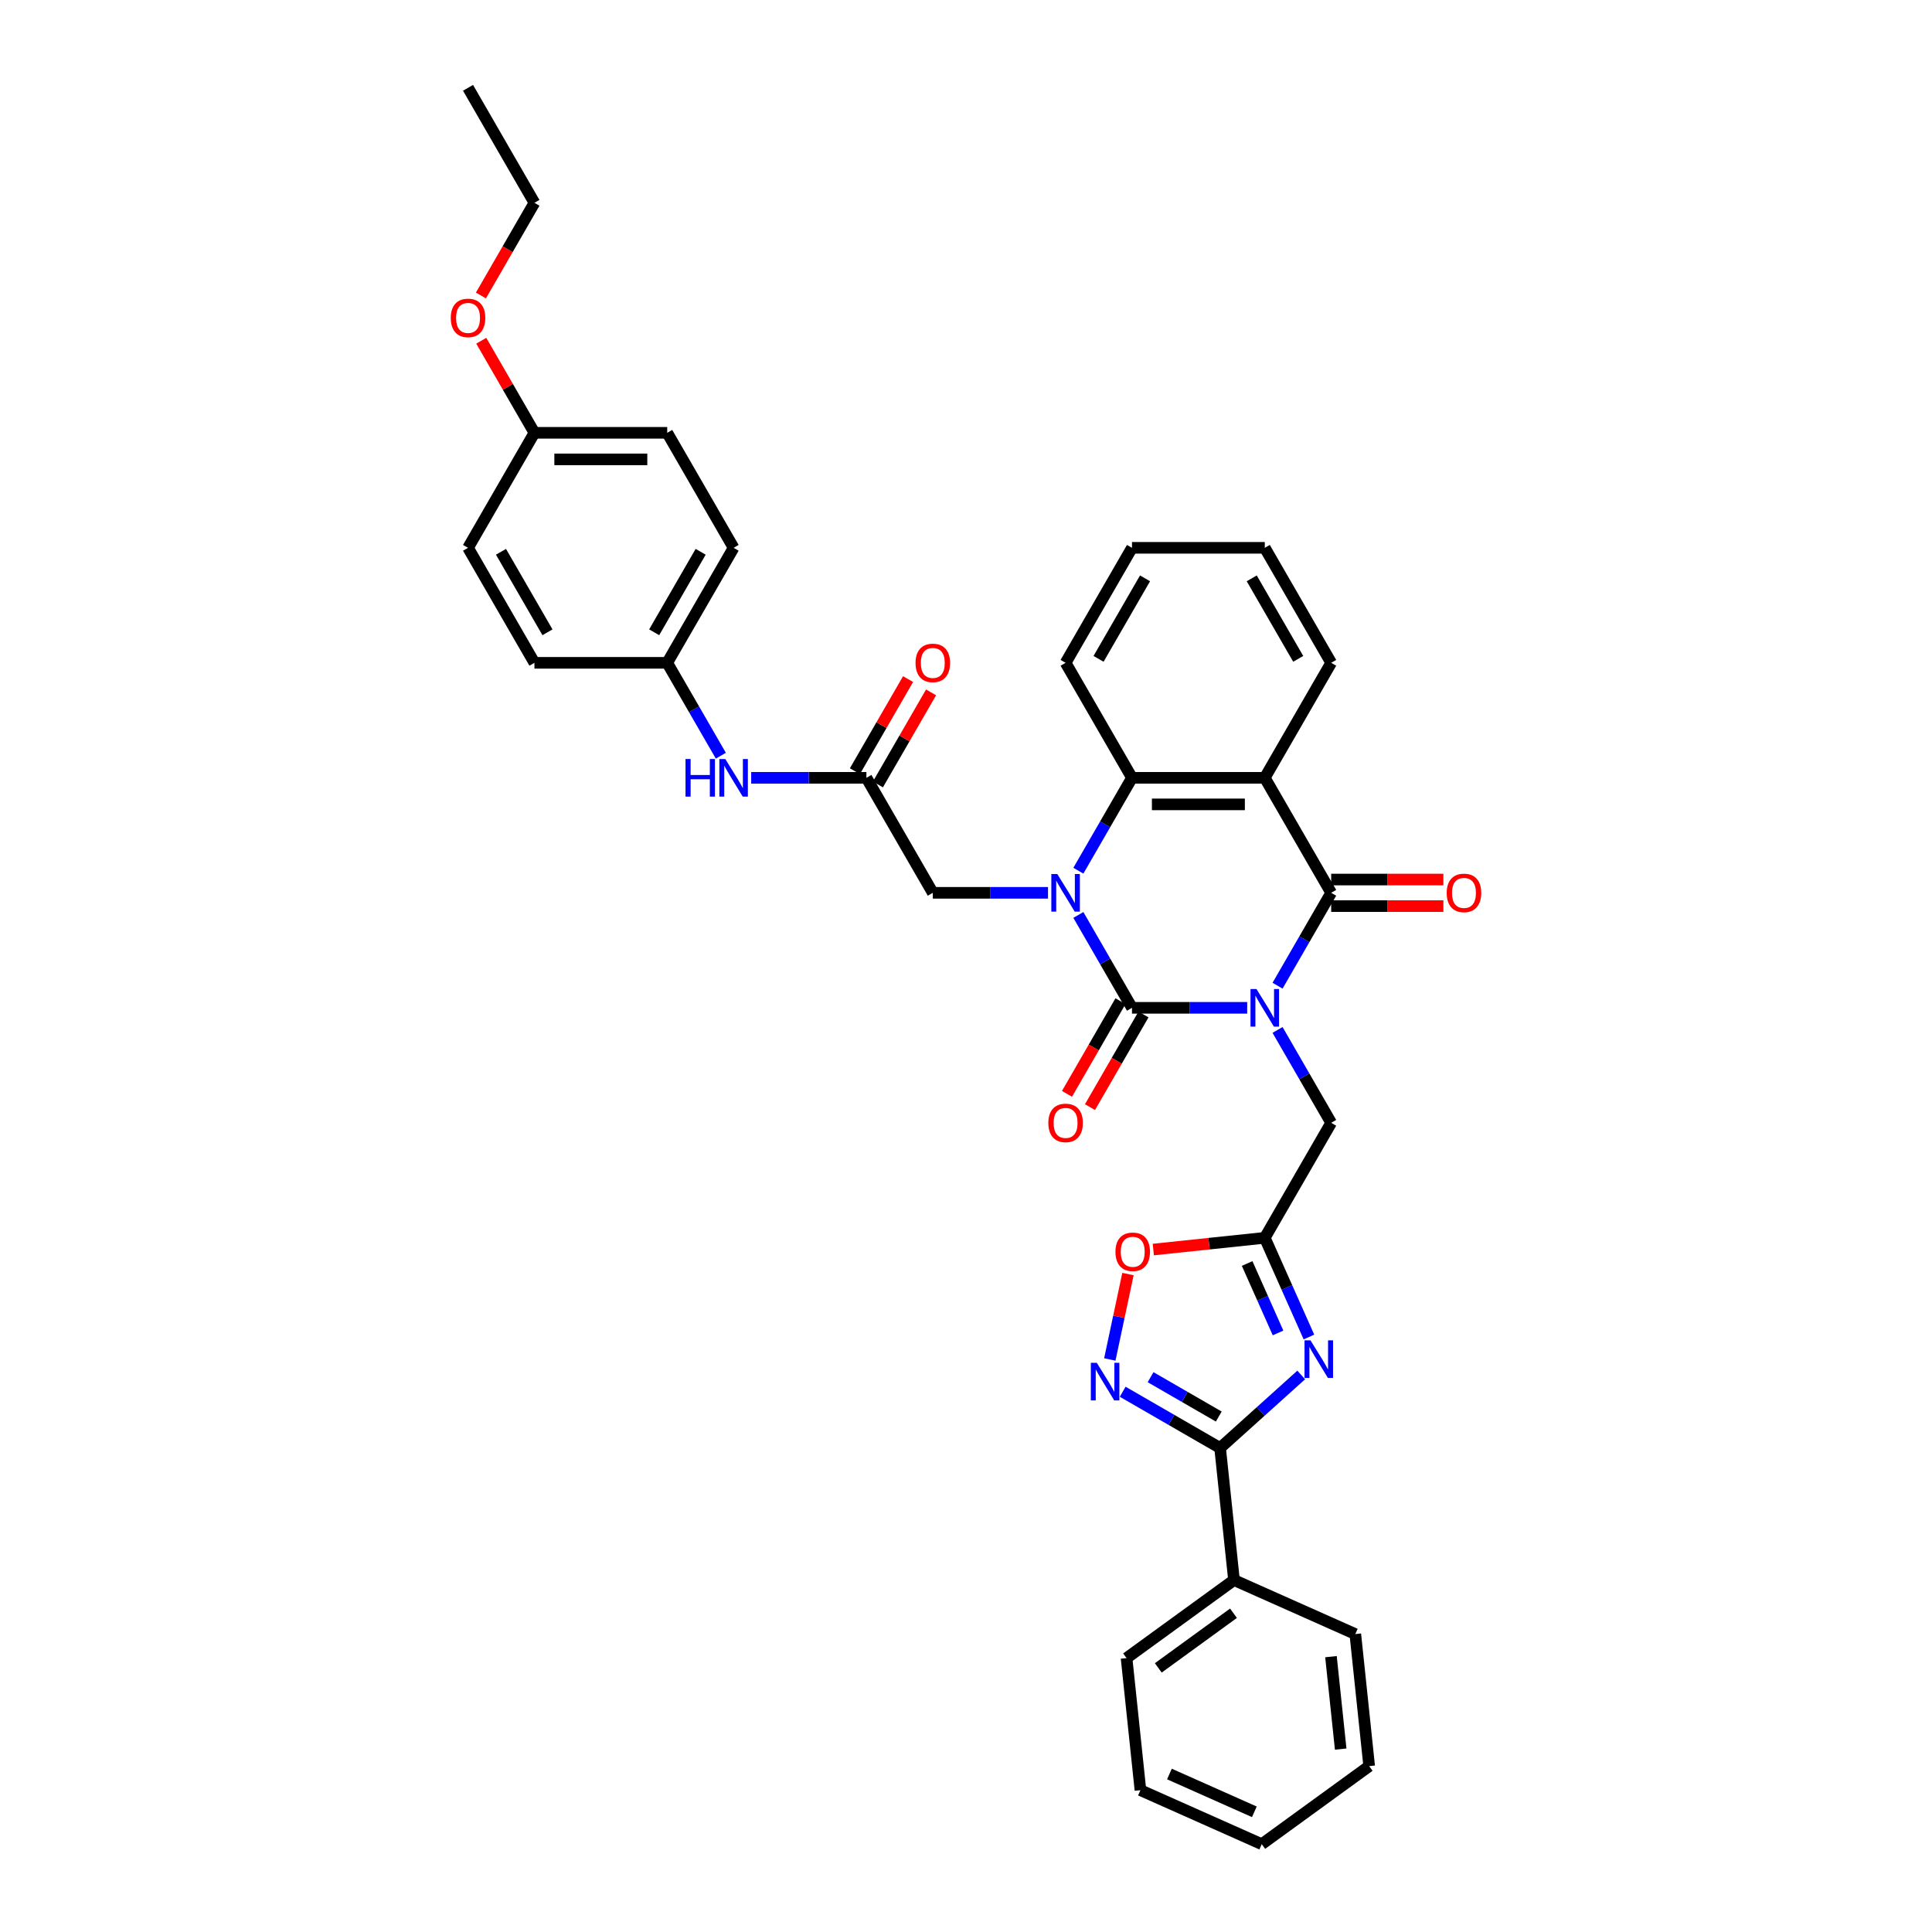 <?xml version='1.0' encoding='iso-8859-1'?>
<svg version='1.1' baseProfile='full'
              xmlns='http://www.w3.org/2000/svg'
                      xmlns:rdkit='http://www.rdkit.org/xml'
                      xmlns:xlink='http://www.w3.org/1999/xlink'
                  xml:space='preserve'
width='1000px' height='1000px' viewBox='0 0 1000 1000'>
<!-- END OF HEADER -->
<rect style='opacity:1.0;fill:#FFFFFF;stroke:none' width='1000' height='1000' x='0' y='0'> </rect>
<path class='bond-0' d='M 645.548,521.648 L 615.732,521.648' style='fill:none;fill-rule:evenodd;stroke:#0000FF;stroke-width:6px;stroke-linecap:butt;stroke-linejoin:miter;stroke-opacity:1' />
<path class='bond-0' d='M 615.732,521.648 L 585.916,521.648' style='fill:none;fill-rule:evenodd;stroke:#000000;stroke-width:6px;stroke-linecap:butt;stroke-linejoin:miter;stroke-opacity:1' />
<path class='bond-2' d='M 661.259,510.197 L 675.137,486.16' style='fill:none;fill-rule:evenodd;stroke:#0000FF;stroke-width:6px;stroke-linecap:butt;stroke-linejoin:miter;stroke-opacity:1' />
<path class='bond-2' d='M 675.137,486.16 L 689.015,462.124' style='fill:none;fill-rule:evenodd;stroke:#000000;stroke-width:6px;stroke-linecap:butt;stroke-linejoin:miter;stroke-opacity:1' />
<path class='bond-9' d='M 661.259,533.099 L 675.137,557.135' style='fill:none;fill-rule:evenodd;stroke:#0000FF;stroke-width:6px;stroke-linecap:butt;stroke-linejoin:miter;stroke-opacity:1' />
<path class='bond-9' d='M 675.137,557.135 L 689.015,581.172' style='fill:none;fill-rule:evenodd;stroke:#000000;stroke-width:6px;stroke-linecap:butt;stroke-linejoin:miter;stroke-opacity:1' />
<path class='bond-1' d='M 585.916,521.648 L 572.038,497.611' style='fill:none;fill-rule:evenodd;stroke:#000000;stroke-width:6px;stroke-linecap:butt;stroke-linejoin:miter;stroke-opacity:1' />
<path class='bond-1' d='M 572.038,497.611 L 558.161,473.574' style='fill:none;fill-rule:evenodd;stroke:#0000FF;stroke-width:6px;stroke-linecap:butt;stroke-linejoin:miter;stroke-opacity:1' />
<path class='bond-13' d='M 579.963,518.211 L 566.117,542.193' style='fill:none;fill-rule:evenodd;stroke:#000000;stroke-width:6px;stroke-linecap:butt;stroke-linejoin:miter;stroke-opacity:1' />
<path class='bond-13' d='M 566.117,542.193 L 552.272,566.174' style='fill:none;fill-rule:evenodd;stroke:#FF0000;stroke-width:6px;stroke-linecap:butt;stroke-linejoin:miter;stroke-opacity:1' />
<path class='bond-13' d='M 591.868,525.084 L 578.022,549.066' style='fill:none;fill-rule:evenodd;stroke:#000000;stroke-width:6px;stroke-linecap:butt;stroke-linejoin:miter;stroke-opacity:1' />
<path class='bond-13' d='M 578.022,549.066 L 564.176,573.048' style='fill:none;fill-rule:evenodd;stroke:#FF0000;stroke-width:6px;stroke-linecap:butt;stroke-linejoin:miter;stroke-opacity:1' />
<path class='bond-11' d='M 542.449,462.124 L 512.633,462.124' style='fill:none;fill-rule:evenodd;stroke:#0000FF;stroke-width:6px;stroke-linecap:butt;stroke-linejoin:miter;stroke-opacity:1' />
<path class='bond-11' d='M 512.633,462.124 L 482.817,462.124' style='fill:none;fill-rule:evenodd;stroke:#000000;stroke-width:6px;stroke-linecap:butt;stroke-linejoin:miter;stroke-opacity:1' />
<path class='bond-36' d='M 558.161,450.673 L 572.038,426.636' style='fill:none;fill-rule:evenodd;stroke:#0000FF;stroke-width:6px;stroke-linecap:butt;stroke-linejoin:miter;stroke-opacity:1' />
<path class='bond-36' d='M 572.038,426.636 L 585.916,402.599' style='fill:none;fill-rule:evenodd;stroke:#000000;stroke-width:6px;stroke-linecap:butt;stroke-linejoin:miter;stroke-opacity:1' />
<path class='bond-3' d='M 689.015,462.124 L 654.648,402.599' style='fill:none;fill-rule:evenodd;stroke:#000000;stroke-width:6px;stroke-linecap:butt;stroke-linejoin:miter;stroke-opacity:1' />
<path class='bond-14' d='M 689.015,468.997 L 718.054,468.997' style='fill:none;fill-rule:evenodd;stroke:#000000;stroke-width:6px;stroke-linecap:butt;stroke-linejoin:miter;stroke-opacity:1' />
<path class='bond-14' d='M 718.054,468.997 L 747.094,468.997' style='fill:none;fill-rule:evenodd;stroke:#FF0000;stroke-width:6px;stroke-linecap:butt;stroke-linejoin:miter;stroke-opacity:1' />
<path class='bond-14' d='M 689.015,455.25 L 718.054,455.25' style='fill:none;fill-rule:evenodd;stroke:#000000;stroke-width:6px;stroke-linecap:butt;stroke-linejoin:miter;stroke-opacity:1' />
<path class='bond-14' d='M 718.054,455.25 L 747.094,455.25' style='fill:none;fill-rule:evenodd;stroke:#FF0000;stroke-width:6px;stroke-linecap:butt;stroke-linejoin:miter;stroke-opacity:1' />
<path class='bond-5' d='M 654.648,402.599 L 585.916,402.599' style='fill:none;fill-rule:evenodd;stroke:#000000;stroke-width:6px;stroke-linecap:butt;stroke-linejoin:miter;stroke-opacity:1' />
<path class='bond-5' d='M 644.338,416.346 L 596.226,416.346' style='fill:none;fill-rule:evenodd;stroke:#000000;stroke-width:6px;stroke-linecap:butt;stroke-linejoin:miter;stroke-opacity:1' />
<path class='bond-19' d='M 654.648,402.599 L 689.015,343.075' style='fill:none;fill-rule:evenodd;stroke:#000000;stroke-width:6px;stroke-linecap:butt;stroke-linejoin:miter;stroke-opacity:1' />
<path class='bond-4' d='M 677.506,692.035 L 666.077,666.366' style='fill:none;fill-rule:evenodd;stroke:#0000FF;stroke-width:6px;stroke-linecap:butt;stroke-linejoin:miter;stroke-opacity:1' />
<path class='bond-4' d='M 666.077,666.366 L 654.648,640.696' style='fill:none;fill-rule:evenodd;stroke:#000000;stroke-width:6px;stroke-linecap:butt;stroke-linejoin:miter;stroke-opacity:1' />
<path class='bond-4' d='M 661.519,689.926 L 653.519,671.957' style='fill:none;fill-rule:evenodd;stroke:#0000FF;stroke-width:6px;stroke-linecap:butt;stroke-linejoin:miter;stroke-opacity:1' />
<path class='bond-4' d='M 653.519,671.957 L 645.519,653.988' style='fill:none;fill-rule:evenodd;stroke:#000000;stroke-width:6px;stroke-linecap:butt;stroke-linejoin:miter;stroke-opacity:1' />
<path class='bond-6' d='M 673.504,711.68 L 652.515,730.579' style='fill:none;fill-rule:evenodd;stroke:#0000FF;stroke-width:6px;stroke-linecap:butt;stroke-linejoin:miter;stroke-opacity:1' />
<path class='bond-6' d='M 652.515,730.579 L 631.526,749.477' style='fill:none;fill-rule:evenodd;stroke:#000000;stroke-width:6px;stroke-linecap:butt;stroke-linejoin:miter;stroke-opacity:1' />
<path class='bond-21' d='M 585.916,402.599 L 551.549,343.075' style='fill:none;fill-rule:evenodd;stroke:#000000;stroke-width:6px;stroke-linecap:butt;stroke-linejoin:miter;stroke-opacity:1' />
<path class='bond-16' d='M 631.526,749.477 L 638.711,817.833' style='fill:none;fill-rule:evenodd;stroke:#000000;stroke-width:6px;stroke-linecap:butt;stroke-linejoin:miter;stroke-opacity:1' />
<path class='bond-37' d='M 631.526,749.477 L 606.314,734.921' style='fill:none;fill-rule:evenodd;stroke:#000000;stroke-width:6px;stroke-linecap:butt;stroke-linejoin:miter;stroke-opacity:1' />
<path class='bond-37' d='M 606.314,734.921 L 581.102,720.365' style='fill:none;fill-rule:evenodd;stroke:#0000FF;stroke-width:6px;stroke-linecap:butt;stroke-linejoin:miter;stroke-opacity:1' />
<path class='bond-37' d='M 630.836,733.206 L 613.187,723.016' style='fill:none;fill-rule:evenodd;stroke:#000000;stroke-width:6px;stroke-linecap:butt;stroke-linejoin:miter;stroke-opacity:1' />
<path class='bond-37' d='M 613.187,723.016 L 595.539,712.827' style='fill:none;fill-rule:evenodd;stroke:#0000FF;stroke-width:6px;stroke-linecap:butt;stroke-linejoin:miter;stroke-opacity:1' />
<path class='bond-7' d='M 654.648,640.696 L 689.015,581.172' style='fill:none;fill-rule:evenodd;stroke:#000000;stroke-width:6px;stroke-linecap:butt;stroke-linejoin:miter;stroke-opacity:1' />
<path class='bond-10' d='M 654.648,640.696 L 625.797,643.728' style='fill:none;fill-rule:evenodd;stroke:#000000;stroke-width:6px;stroke-linecap:butt;stroke-linejoin:miter;stroke-opacity:1' />
<path class='bond-10' d='M 625.797,643.728 L 596.946,646.761' style='fill:none;fill-rule:evenodd;stroke:#FF0000;stroke-width:6px;stroke-linecap:butt;stroke-linejoin:miter;stroke-opacity:1' />
<path class='bond-8' d='M 574.436,703.66 L 579.134,681.556' style='fill:none;fill-rule:evenodd;stroke:#0000FF;stroke-width:6px;stroke-linecap:butt;stroke-linejoin:miter;stroke-opacity:1' />
<path class='bond-8' d='M 579.134,681.556 L 583.833,659.451' style='fill:none;fill-rule:evenodd;stroke:#FF0000;stroke-width:6px;stroke-linecap:butt;stroke-linejoin:miter;stroke-opacity:1' />
<path class='bond-12' d='M 482.817,462.124 L 448.451,402.599' style='fill:none;fill-rule:evenodd;stroke:#000000;stroke-width:6px;stroke-linecap:butt;stroke-linejoin:miter;stroke-opacity:1' />
<path class='bond-15' d='M 448.451,402.599 L 418.634,402.599' style='fill:none;fill-rule:evenodd;stroke:#000000;stroke-width:6px;stroke-linecap:butt;stroke-linejoin:miter;stroke-opacity:1' />
<path class='bond-15' d='M 418.634,402.599 L 388.818,402.599' style='fill:none;fill-rule:evenodd;stroke:#0000FF;stroke-width:6px;stroke-linecap:butt;stroke-linejoin:miter;stroke-opacity:1' />
<path class='bond-17' d='M 454.403,406.036 L 468.162,382.206' style='fill:none;fill-rule:evenodd;stroke:#000000;stroke-width:6px;stroke-linecap:butt;stroke-linejoin:miter;stroke-opacity:1' />
<path class='bond-17' d='M 468.162,382.206 L 481.92,358.375' style='fill:none;fill-rule:evenodd;stroke:#FF0000;stroke-width:6px;stroke-linecap:butt;stroke-linejoin:miter;stroke-opacity:1' />
<path class='bond-17' d='M 442.498,399.163 L 456.257,375.332' style='fill:none;fill-rule:evenodd;stroke:#000000;stroke-width:6px;stroke-linecap:butt;stroke-linejoin:miter;stroke-opacity:1' />
<path class='bond-17' d='M 456.257,375.332 L 470.015,351.502' style='fill:none;fill-rule:evenodd;stroke:#FF0000;stroke-width:6px;stroke-linecap:butt;stroke-linejoin:miter;stroke-opacity:1' />
<path class='bond-18' d='M 373.107,391.149 L 359.229,367.112' style='fill:none;fill-rule:evenodd;stroke:#0000FF;stroke-width:6px;stroke-linecap:butt;stroke-linejoin:miter;stroke-opacity:1' />
<path class='bond-18' d='M 359.229,367.112 L 345.352,343.075' style='fill:none;fill-rule:evenodd;stroke:#000000;stroke-width:6px;stroke-linecap:butt;stroke-linejoin:miter;stroke-opacity:1' />
<path class='bond-27' d='M 638.711,817.833 L 583.105,858.233' style='fill:none;fill-rule:evenodd;stroke:#000000;stroke-width:6px;stroke-linecap:butt;stroke-linejoin:miter;stroke-opacity:1' />
<path class='bond-27' d='M 638.45,835.015 L 599.526,863.295' style='fill:none;fill-rule:evenodd;stroke:#000000;stroke-width:6px;stroke-linecap:butt;stroke-linejoin:miter;stroke-opacity:1' />
<path class='bond-28' d='M 638.711,817.833 L 701.501,845.789' style='fill:none;fill-rule:evenodd;stroke:#000000;stroke-width:6px;stroke-linecap:butt;stroke-linejoin:miter;stroke-opacity:1' />
<path class='bond-22' d='M 345.352,343.075 L 276.619,343.075' style='fill:none;fill-rule:evenodd;stroke:#000000;stroke-width:6px;stroke-linecap:butt;stroke-linejoin:miter;stroke-opacity:1' />
<path class='bond-23' d='M 345.352,343.075 L 379.718,283.551' style='fill:none;fill-rule:evenodd;stroke:#000000;stroke-width:6px;stroke-linecap:butt;stroke-linejoin:miter;stroke-opacity:1' />
<path class='bond-23' d='M 338.602,327.273 L 362.658,285.606' style='fill:none;fill-rule:evenodd;stroke:#000000;stroke-width:6px;stroke-linecap:butt;stroke-linejoin:miter;stroke-opacity:1' />
<path class='bond-30' d='M 689.015,343.075 L 654.648,283.551' style='fill:none;fill-rule:evenodd;stroke:#000000;stroke-width:6px;stroke-linecap:butt;stroke-linejoin:miter;stroke-opacity:1' />
<path class='bond-30' d='M 671.955,341.02 L 647.898,299.353' style='fill:none;fill-rule:evenodd;stroke:#000000;stroke-width:6px;stroke-linecap:butt;stroke-linejoin:miter;stroke-opacity:1' />
<path class='bond-20' d='M 276.619,224.027 L 345.352,224.027' style='fill:none;fill-rule:evenodd;stroke:#000000;stroke-width:6px;stroke-linecap:butt;stroke-linejoin:miter;stroke-opacity:1' />
<path class='bond-20' d='M 286.929,237.773 L 335.042,237.773' style='fill:none;fill-rule:evenodd;stroke:#000000;stroke-width:6px;stroke-linecap:butt;stroke-linejoin:miter;stroke-opacity:1' />
<path class='bond-26' d='M 276.619,224.027 L 262.861,200.197' style='fill:none;fill-rule:evenodd;stroke:#000000;stroke-width:6px;stroke-linecap:butt;stroke-linejoin:miter;stroke-opacity:1' />
<path class='bond-26' d='M 262.861,200.197 L 249.102,176.366' style='fill:none;fill-rule:evenodd;stroke:#FF0000;stroke-width:6px;stroke-linecap:butt;stroke-linejoin:miter;stroke-opacity:1' />
<path class='bond-40' d='M 276.619,224.027 L 242.253,283.551' style='fill:none;fill-rule:evenodd;stroke:#000000;stroke-width:6px;stroke-linecap:butt;stroke-linejoin:miter;stroke-opacity:1' />
<path class='bond-38' d='M 551.549,343.075 L 585.916,283.551' style='fill:none;fill-rule:evenodd;stroke:#000000;stroke-width:6px;stroke-linecap:butt;stroke-linejoin:miter;stroke-opacity:1' />
<path class='bond-38' d='M 568.609,341.02 L 592.666,299.353' style='fill:none;fill-rule:evenodd;stroke:#000000;stroke-width:6px;stroke-linecap:butt;stroke-linejoin:miter;stroke-opacity:1' />
<path class='bond-25' d='M 276.619,343.075 L 242.253,283.551' style='fill:none;fill-rule:evenodd;stroke:#000000;stroke-width:6px;stroke-linecap:butt;stroke-linejoin:miter;stroke-opacity:1' />
<path class='bond-25' d='M 283.369,327.273 L 259.313,285.606' style='fill:none;fill-rule:evenodd;stroke:#000000;stroke-width:6px;stroke-linecap:butt;stroke-linejoin:miter;stroke-opacity:1' />
<path class='bond-24' d='M 379.718,283.551 L 345.352,224.027' style='fill:none;fill-rule:evenodd;stroke:#000000;stroke-width:6px;stroke-linecap:butt;stroke-linejoin:miter;stroke-opacity:1' />
<path class='bond-29' d='M 248.928,152.942 L 262.773,128.96' style='fill:none;fill-rule:evenodd;stroke:#FF0000;stroke-width:6px;stroke-linecap:butt;stroke-linejoin:miter;stroke-opacity:1' />
<path class='bond-29' d='M 262.773,128.96 L 276.619,104.979' style='fill:none;fill-rule:evenodd;stroke:#000000;stroke-width:6px;stroke-linecap:butt;stroke-linejoin:miter;stroke-opacity:1' />
<path class='bond-34' d='M 583.105,858.233 L 590.289,926.589' style='fill:none;fill-rule:evenodd;stroke:#000000;stroke-width:6px;stroke-linecap:butt;stroke-linejoin:miter;stroke-opacity:1' />
<path class='bond-33' d='M 701.501,845.789 L 708.685,914.145' style='fill:none;fill-rule:evenodd;stroke:#000000;stroke-width:6px;stroke-linecap:butt;stroke-linejoin:miter;stroke-opacity:1' />
<path class='bond-33' d='M 688.907,857.48 L 693.937,905.329' style='fill:none;fill-rule:evenodd;stroke:#000000;stroke-width:6px;stroke-linecap:butt;stroke-linejoin:miter;stroke-opacity:1' />
<path class='bond-32' d='M 276.619,104.979 L 242.253,45.455' style='fill:none;fill-rule:evenodd;stroke:#000000;stroke-width:6px;stroke-linecap:butt;stroke-linejoin:miter;stroke-opacity:1' />
<path class='bond-31' d='M 654.648,283.551 L 585.916,283.551' style='fill:none;fill-rule:evenodd;stroke:#000000;stroke-width:6px;stroke-linecap:butt;stroke-linejoin:miter;stroke-opacity:1' />
<path class='bond-35' d='M 708.685,914.145 L 653.08,954.545' style='fill:none;fill-rule:evenodd;stroke:#000000;stroke-width:6px;stroke-linecap:butt;stroke-linejoin:miter;stroke-opacity:1' />
<path class='bond-39' d='M 590.289,926.589 L 653.08,954.545' style='fill:none;fill-rule:evenodd;stroke:#000000;stroke-width:6px;stroke-linecap:butt;stroke-linejoin:miter;stroke-opacity:1' />
<path class='bond-39' d='M 605.299,918.225 L 649.252,937.794' style='fill:none;fill-rule:evenodd;stroke:#000000;stroke-width:6px;stroke-linecap:butt;stroke-linejoin:miter;stroke-opacity:1' />
<path  class='atom-0' d='M 650.346 511.915
L 656.724 522.225
Q 657.356 523.242, 658.374 525.084
Q 659.391 526.926, 659.446 527.036
L 659.446 511.915
L 662.03 511.915
L 662.03 531.38
L 659.363 531.38
L 652.518 520.108
Q 651.72 518.788, 650.868 517.276
Q 650.043 515.764, 649.796 515.297
L 649.796 531.38
L 647.266 531.38
L 647.266 511.915
L 650.346 511.915
' fill='#0000FF'/>
<path  class='atom-2' d='M 547.247 452.391
L 553.625 462.701
Q 554.257 463.718, 555.275 465.56
Q 556.292 467.402, 556.347 467.512
L 556.347 452.391
L 558.931 452.391
L 558.931 471.856
L 556.264 471.856
L 549.419 460.584
Q 548.621 459.264, 547.769 457.752
Q 546.944 456.24, 546.697 455.773
L 546.697 471.856
L 544.168 471.856
L 544.168 452.391
L 547.247 452.391
' fill='#0000FF'/>
<path  class='atom-5' d='M 678.302 693.754
L 684.68 704.064
Q 685.312 705.081, 686.33 706.923
Q 687.347 708.765, 687.402 708.875
L 687.402 693.754
L 689.986 693.754
L 689.986 713.219
L 687.319 713.219
L 680.474 701.947
Q 679.676 700.627, 678.824 699.115
Q 677.999 697.603, 677.752 697.135
L 677.752 713.219
L 675.222 713.219
L 675.222 693.754
L 678.302 693.754
' fill='#0000FF'/>
<path  class='atom-9' d='M 567.699 705.379
L 574.078 715.688
Q 574.71 716.706, 575.727 718.548
Q 576.744 720.39, 576.799 720.5
L 576.799 705.379
L 579.384 705.379
L 579.384 724.844
L 576.717 724.844
L 569.871 713.571
Q 569.074 712.252, 568.222 710.74
Q 567.397 709.228, 567.149 708.76
L 567.149 724.844
L 564.62 724.844
L 564.62 705.379
L 567.699 705.379
' fill='#0000FF'/>
<path  class='atom-11' d='M 577.357 647.935
Q 577.357 643.262, 579.666 640.65
Q 581.976 638.038, 586.292 638.038
Q 590.609 638.038, 592.918 640.65
Q 595.227 643.262, 595.227 647.935
Q 595.227 652.664, 592.891 655.359
Q 590.554 658.025, 586.292 658.025
Q 582.003 658.025, 579.666 655.359
Q 577.357 652.692, 577.357 647.935
M 586.292 655.826
Q 589.261 655.826, 590.856 653.846
Q 592.478 651.839, 592.478 647.935
Q 592.478 644.114, 590.856 642.189
Q 589.261 640.237, 586.292 640.237
Q 583.323 640.237, 581.701 642.162
Q 580.106 644.086, 580.106 647.935
Q 580.106 651.867, 581.701 653.846
Q 583.323 655.826, 586.292 655.826
' fill='#FF0000'/>
<path  class='atom-14' d='M 542.614 581.227
Q 542.614 576.553, 544.924 573.941
Q 547.233 571.329, 551.549 571.329
Q 555.866 571.329, 558.175 573.941
Q 560.485 576.553, 560.485 581.227
Q 560.485 585.956, 558.148 588.65
Q 555.811 591.317, 551.549 591.317
Q 547.261 591.317, 544.924 588.65
Q 542.614 585.983, 542.614 581.227
M 551.549 589.117
Q 554.519 589.117, 556.113 587.138
Q 557.735 585.131, 557.735 581.227
Q 557.735 577.405, 556.113 575.481
Q 554.519 573.529, 551.549 573.529
Q 548.58 573.529, 546.958 575.453
Q 545.363 577.378, 545.363 581.227
Q 545.363 585.158, 546.958 587.138
Q 548.58 589.117, 551.549 589.117
' fill='#FF0000'/>
<path  class='atom-15' d='M 748.812 462.179
Q 748.812 457.505, 751.121 454.893
Q 753.431 452.281, 757.747 452.281
Q 762.064 452.281, 764.373 454.893
Q 766.682 457.505, 766.682 462.179
Q 766.682 466.907, 764.345 469.602
Q 762.009 472.268, 757.747 472.268
Q 753.458 472.268, 751.121 469.602
Q 748.812 466.935, 748.812 462.179
M 757.747 470.069
Q 760.716 470.069, 762.311 468.09
Q 763.933 466.083, 763.933 462.179
Q 763.933 458.357, 762.311 456.432
Q 760.716 454.48, 757.747 454.48
Q 754.778 454.48, 753.156 456.405
Q 751.561 458.33, 751.561 462.179
Q 751.561 466.11, 753.156 468.09
Q 754.778 470.069, 757.747 470.069
' fill='#FF0000'/>
<path  class='atom-16' d='M 354.823 392.867
L 357.462 392.867
L 357.462 401.142
L 367.415 401.142
L 367.415 392.867
L 370.054 392.867
L 370.054 412.332
L 367.415 412.332
L 367.415 403.342
L 357.462 403.342
L 357.462 412.332
L 354.823 412.332
L 354.823 392.867
' fill='#0000FF'/>
<path  class='atom-16' d='M 375.415 392.867
L 381.794 403.177
Q 382.426 404.194, 383.443 406.036
Q 384.461 407.878, 384.516 407.988
L 384.516 392.867
L 387.1 392.867
L 387.1 412.332
L 384.433 412.332
L 377.587 401.06
Q 376.79 399.74, 375.938 398.228
Q 375.113 396.716, 374.866 396.249
L 374.866 412.332
L 372.336 412.332
L 372.336 392.867
L 375.415 392.867
' fill='#0000FF'/>
<path  class='atom-18' d='M 473.882 343.13
Q 473.882 338.456, 476.191 335.845
Q 478.5 333.233, 482.817 333.233
Q 487.133 333.233, 489.443 335.845
Q 491.752 338.456, 491.752 343.13
Q 491.752 347.859, 489.415 350.553
Q 487.078 353.22, 482.817 353.22
Q 478.528 353.22, 476.191 350.553
Q 473.882 347.887, 473.882 343.13
M 482.817 351.021
Q 485.786 351.021, 487.381 349.041
Q 489.003 347.034, 489.003 343.13
Q 489.003 339.309, 487.381 337.384
Q 485.786 335.432, 482.817 335.432
Q 479.848 335.432, 478.226 337.357
Q 476.631 339.281, 476.631 343.13
Q 476.631 347.062, 478.226 349.041
Q 479.848 351.021, 482.817 351.021
' fill='#FF0000'/>
<path  class='atom-27' d='M 233.318 164.558
Q 233.318 159.884, 235.627 157.272
Q 237.936 154.66, 242.253 154.66
Q 246.569 154.66, 248.879 157.272
Q 251.188 159.884, 251.188 164.558
Q 251.188 169.287, 248.851 171.981
Q 246.514 174.648, 242.253 174.648
Q 237.964 174.648, 235.627 171.981
Q 233.318 169.314, 233.318 164.558
M 242.253 172.448
Q 245.222 172.448, 246.817 170.469
Q 248.439 168.462, 248.439 164.558
Q 248.439 160.736, 246.817 158.812
Q 245.222 156.86, 242.253 156.86
Q 239.284 156.86, 237.662 158.784
Q 236.067 160.709, 236.067 164.558
Q 236.067 168.489, 237.662 170.469
Q 239.284 172.448, 242.253 172.448
' fill='#FF0000'/>
</svg>
